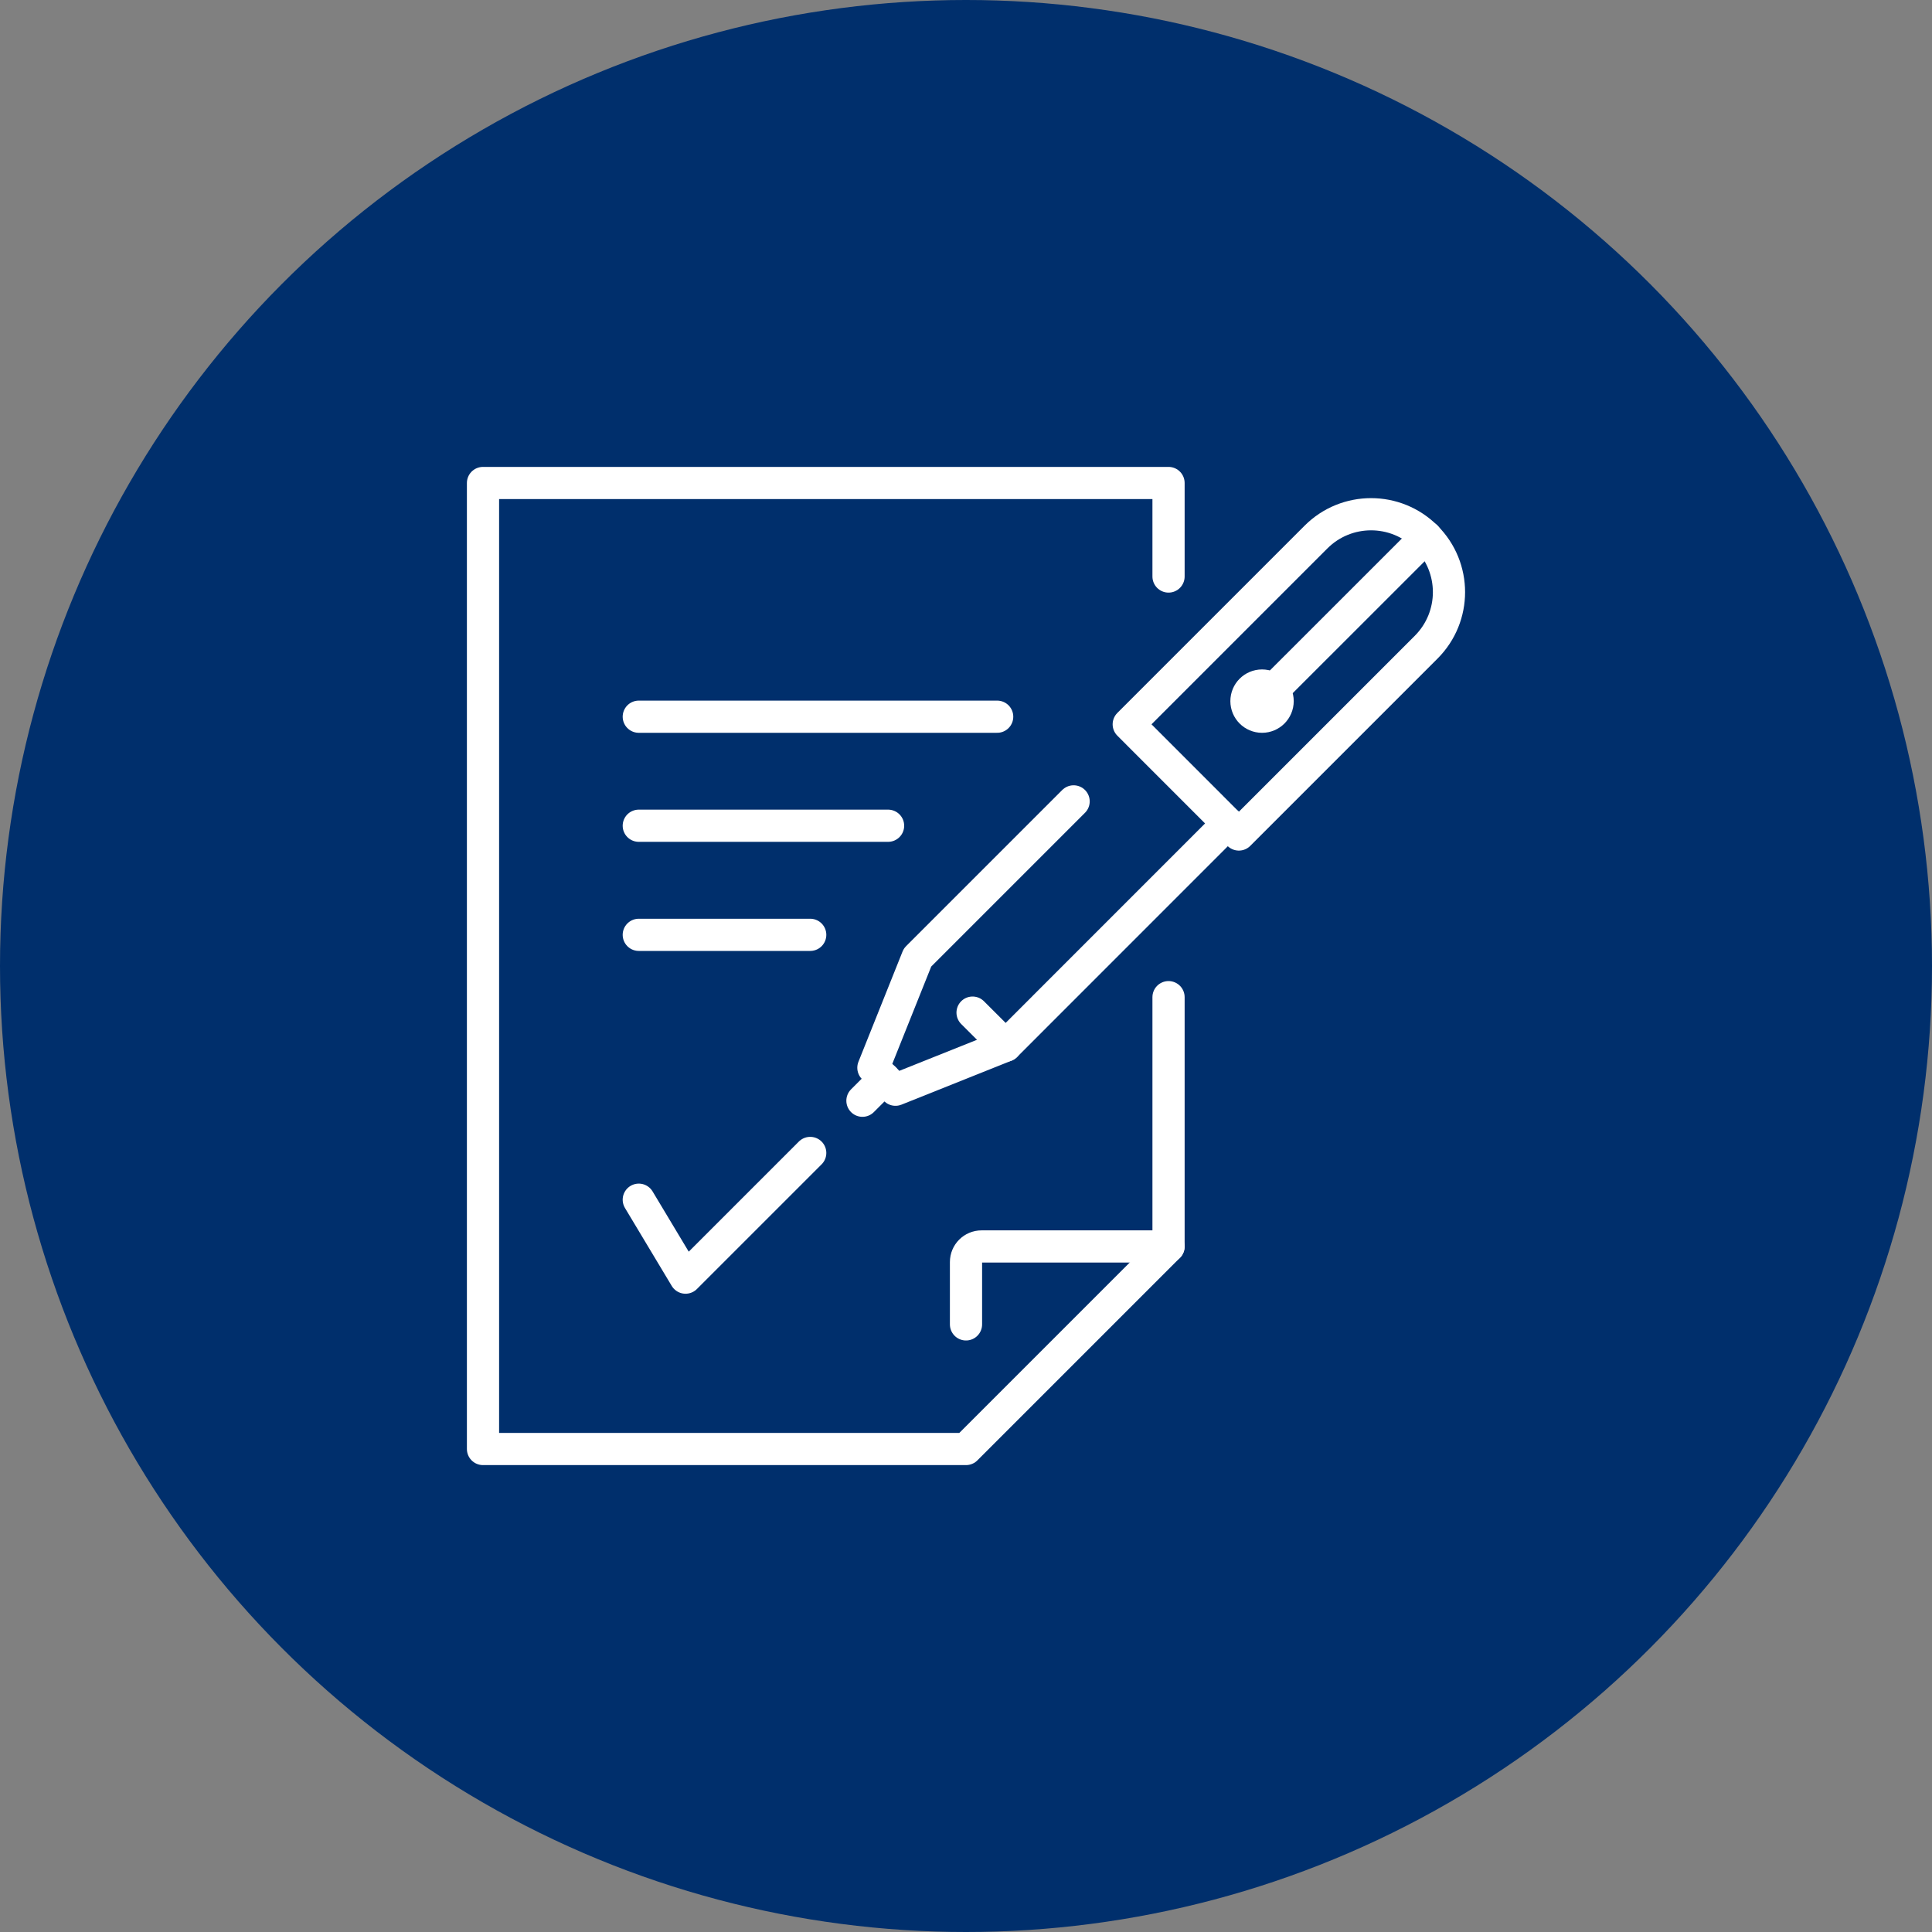 <svg width="30" height="30" viewBox="0 0 30 30" fill="none" xmlns="http://www.w3.org/2000/svg">
<rect x="0" y="0" width="30" height="30" fill="#808080" stroke="none"/>
<circle cx="15" cy="15" r="15" fill="#002F6C"/>
<path d="M18.145 15.484V19.355L15 22.5H7.5V7.5H18.145V8.952" stroke="white" stroke-width="0.5" stroke-linecap="round" stroke-linejoin="round"/>
<path d="M18.145 19.355H15.242C15.108 19.355 15 19.463 15 19.597V20.565" stroke="white" stroke-width="0.5" stroke-linecap="round" stroke-linejoin="round"/>
<path d="M15.484 11.129H9.919" stroke="white" stroke-width="0.5" stroke-linecap="round" stroke-linejoin="round"/>
<path d="M13.79 12.822H9.919" stroke="white" stroke-width="0.5" stroke-linecap="round" stroke-linejoin="round"/>
<path d="M9.919 14.516H12.581" stroke="white" stroke-width="0.5" stroke-linecap="round" stroke-linejoin="round"/>
<path d="M9.919 18.629L10.645 19.839L12.581 17.903" stroke="white" stroke-width="0.5" stroke-linecap="round" stroke-linejoin="round"/>
<path d="M19.237 12.958L17.527 11.247L20.435 8.339C20.907 7.867 21.673 7.867 22.145 8.339C22.618 8.812 22.618 9.577 22.145 10.05L19.237 12.958Z" stroke="white" stroke-width="0.5" stroke-linecap="round" stroke-linejoin="round"/>
<path d="M19.066 12.786L15.616 16.237L13.905 16.921L13.562 16.58L14.247 14.868L16.671 12.444" stroke="white" stroke-width="0.5" stroke-linecap="round" stroke-linejoin="round"/>
<path d="M15.102 15.724L15.616 16.237" stroke="white" stroke-width="0.5" stroke-linecap="round" stroke-linejoin="round"/>
<path d="M13.734 16.75L13.392 17.092" stroke="white" stroke-width="0.5" stroke-linecap="round" stroke-linejoin="round"/>
<path d="M22.146 8.338L19.75 10.733" stroke="white" stroke-width="0.5" stroke-linecap="round" stroke-linejoin="round"/>
<path d="M19.597 11.129C19.73 11.129 19.839 11.021 19.839 10.887C19.839 10.753 19.73 10.645 19.597 10.645C19.463 10.645 19.355 10.753 19.355 10.887C19.355 11.021 19.463 11.129 19.597 11.129Z" stroke="white" stroke-width="0.5" stroke-linecap="round" stroke-linejoin="round"/>
</svg>
